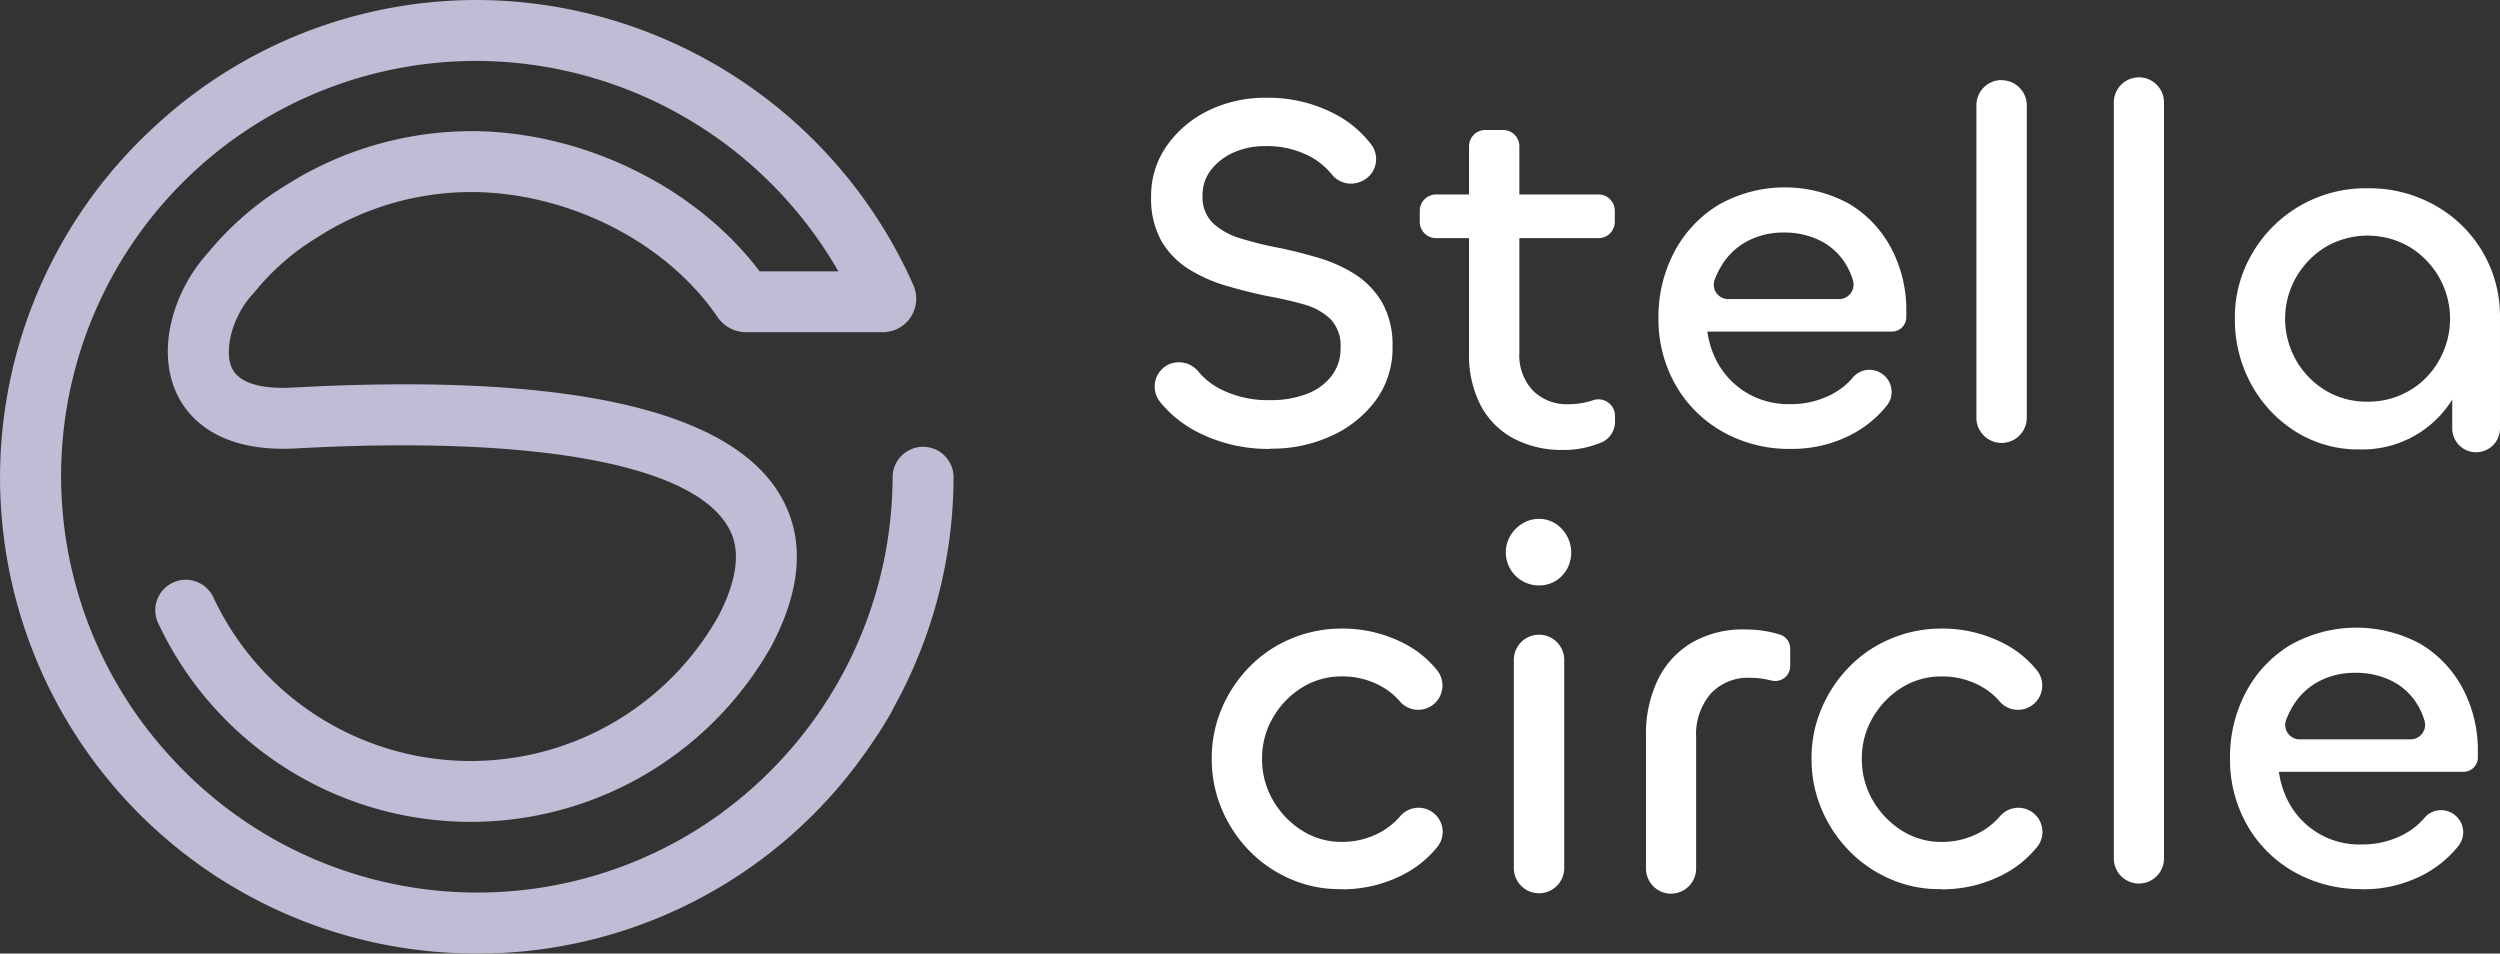 <svg height="96.402" viewBox="0 0 252.743 96.402" width="252.743" xmlns="http://www.w3.org/2000/svg" xmlns:xlink="http://www.w3.org/1999/xlink"><rect x="0" y="0" width="252.743" height="96.402" fill="#333333" stroke="none"/><clipPath id="a"><path d="m0 0h252.743v96.402h-252.743z"/></clipPath><clipPath id="b"><path d="m0 0h96.398v96.4h-96.398z"/></clipPath><g clip-path="url(#a)"><path d="m96.407 48.2a48.2 48.2 0 0 1 -6.09 23.4.036.036 0 0 1 -.01.021 2.22 2.22 0 0 1 -.164.349c-.781 1.376-1.643 2.69-2.537 3.964-.021.03-.041.061-.072.1a47.97 47.97 0 0 1 -39.288 20.372c-.647 0-1.294-.021-1.951-.041a48.114 48.114 0 0 1 -30.734-83.5 47.838 47.838 0 0 1 34.554-12.82 48.484 48.484 0 0 1 42.235 28.8 3.39 3.39 0 0 1 -3.1 4.744h-13.8a3.534 3.534 0 0 1 -2.927-1.561c-4.96-7.27-14.314-12.209-23.823-12.589a28.742 28.742 0 0 0 -16.6 4.552 24.507 24.507 0 0 0 -6.367 5.545l-.205.236c-1.972 2.126-2.937 5.607-2.074 7.445.924 1.961 4.21 2.074 6.089 1.972 27.157-1.489 43.677 2.033 49.088 10.474 2.773 4.334 2.557 9.591-.636 15.65a34.888 34.888 0 0 1 -62-2.311 3.08 3.08 0 0 1 5.566-2.639 28.727 28.727 0 0 0 51.035 1.992c3.091-5.863 1.4-8.5.842-9.365-3.943-6.161-19.818-8.954-43.549-7.65-7.968.431-10.946-3.265-12-5.5-2.2-4.683-.154-10.618 3.019-14.13a31.126 31.126 0 0 1 7.876-6.9 35.12 35.12 0 0 1 20.168-5.525c10.885.442 21.657 5.946 27.848 14.15h7.959a42.358 42.358 0 0 0 -34.89-21.235 41.959 41.959 0 0 0 -32.48 70.47 41.909 41.909 0 0 0 55.564 5.524.934.934 0 0 1 .1-.082 42.235 42.235 0 0 0 17.192-33.912 3.081 3.081 0 0 1 6.161 0z" fill="#c2bbd5" transform="translate(-.004 -.004)"/><g fill="#fff"><path d="m260.768 56.633a15.626 15.626 0 0 1 -7.753-1.9 11.715 11.715 0 0 1 -3.378-2.814 2.477 2.477 0 0 1 .811-3.81 2.536 2.536 0 0 1 3.05.729 7 7 0 0 0 2.085 1.684 10.6 10.6 0 0 0 5.186 1.181 10.11 10.11 0 0 0 3.594-.6 5.7 5.7 0 0 0 2.546-1.8 4.5 4.5 0 0 0 .945-2.9 3.873 3.873 0 0 0 -1.027-2.906 6.4 6.4 0 0 0 -2.742-1.489c-1.15-.329-2.4-.606-3.769-.852-1.3-.277-2.629-.606-3.984-1.006a15.215 15.215 0 0 1 -3.779-1.664 8.227 8.227 0 0 1 -2.793-2.844 8.73 8.73 0 0 1 -1.058-4.5 8.777 8.777 0 0 1 1.571-5.134 10.957 10.957 0 0 1 4.21-3.573 13.056 13.056 0 0 1 5.935-1.3 14.408 14.408 0 0 1 7.188 1.818 10.922 10.922 0 0 1 3.394 2.967 2.444 2.444 0 0 1 -.893 3.594l-.072.031a2.473 2.473 0 0 1 -3.06-.657 7.367 7.367 0 0 0 -1.931-1.664 9.222 9.222 0 0 0 -4.826-1.2 7.7 7.7 0 0 0 -3.163.637 5.939 5.939 0 0 0 -2.28 1.746 4.1 4.1 0 0 0 -.873 2.588 3.685 3.685 0 0 0 1.078 2.844 7.17 7.17 0 0 0 2.845 1.54 37.086 37.086 0 0 0 3.882.945c1.3.277 2.618.606 3.954 1.006a14.389 14.389 0 0 1 3.676 1.663 8.5 8.5 0 0 1 2.721 2.844 8.727 8.727 0 0 1 1.048 4.5 8.864 8.864 0 0 1 -1.643 5.319 11.391 11.391 0 0 1 -4.436 3.615 14.266 14.266 0 0 1 -6.243 1.335z" transform="translate(-132.327 -11.251)"/><path d="m324.819 39.016h-16.43a1.648 1.648 0 0 1 -1.643-1.643v-1.13a1.648 1.648 0 0 1 1.643-1.643h16.429a1.648 1.648 0 0 1 1.643 1.643v1.13a1.648 1.648 0 0 1 -1.642 1.643zm-3.491 21.41a10.4 10.4 0 0 1 -5.237-1.232 8.065 8.065 0 0 1 -3.265-3.419 11.023 11.023 0 0 1 -1.1-5.052v-21a1.648 1.648 0 0 1 1.643-1.643h1.8a1.648 1.648 0 0 1 1.643 1.643v20.845a5.236 5.236 0 0 0 1.366 3.851 4.836 4.836 0 0 0 3.615 1.386 7.935 7.935 0 0 0 2.5-.411 1.67 1.67 0 0 1 2.188 1.581v.6a2.275 2.275 0 0 1 -1.438 2.126c-.287.113-.6.216-.924.318a9.6 9.6 0 0 1 -2.772.411z" transform="translate(-163.21 -14.94)"/><path d="m371.666 66.92a13.651 13.651 0 0 1 -6.829-1.715 12.626 12.626 0 0 1 -4.775-4.724 13.4 13.4 0 0 1 -1.746-6.849 13.942 13.942 0 0 1 1.591-6.6 12.193 12.193 0 0 1 4.467-4.775 13.576 13.576 0 0 1 13.226-.113 11.491 11.491 0 0 1 4.262 4.518 13.335 13.335 0 0 1 1.51 6.338v.6a1.457 1.457 0 0 1 -1.458 1.458h-19.643l.924-2.058a9.449 9.449 0 0 0 .873 4.775 8.127 8.127 0 0 0 2.978 3.358 8.229 8.229 0 0 0 4.57 1.263 8.917 8.917 0 0 0 4.282-1.027 7.034 7.034 0 0 0 2.1-1.7 2.191 2.191 0 0 1 2.67-.493 2.221 2.221 0 0 1 .739 3.358 11.236 11.236 0 0 1 -3.132 2.69 12.977 12.977 0 0 1 -6.624 1.694zm-6.315-15.146h11.224a1.468 1.468 0 0 0 1.407-1.879 6.722 6.722 0 0 0 -.739-1.664 6.321 6.321 0 0 0 -2.567-2.362 8.024 8.024 0 0 0 -3.666-.821 7.73 7.73 0 0 0 -3.717.873 6.745 6.745 0 0 0 -2.567 2.413 8.972 8.972 0 0 0 -.73 1.479 1.459 1.459 0 0 0 1.376 1.961z" transform="translate(-190.65 -21.537)"/><path d="m429.55 17.315a2.546 2.546 0 0 1 2.547 2.547v31.627a2.547 2.547 0 0 1 -5.093 0v-31.638a2.546 2.546 0 0 1 2.546-2.551z" transform="translate(-227.196 -9.207)"/><path d="m495.485 67.077a11.862 11.862 0 0 1 -6.49-1.8 12.967 12.967 0 0 1 -4.5-4.806 13.587 13.587 0 0 1 -1.643-6.644 12.7 12.7 0 0 1 1.777-6.6 13.225 13.225 0 0 1 11.624-6.551 13.552 13.552 0 0 1 6.828 1.725 12.8 12.8 0 0 1 6.572 11.419v11.131a2.413 2.413 0 1 1 -4.826 0v-6.705a2.432 2.432 0 0 1 .945-1.92l.8-.606a11.7 11.7 0 0 1 -1.417 5.75 10.677 10.677 0 0 1 -9.673 5.607zm.77-4.826a8.211 8.211 0 0 0 4.261-1.13 8.087 8.087 0 0 0 2.978-3.05 8.489 8.489 0 0 0 -2.978-11.46 8.414 8.414 0 0 0 -8.492 0 8.592 8.592 0 0 0 -2.978 3.06 8.467 8.467 0 0 0 2.978 11.45 8.076 8.076 0 0 0 4.231 1.129z" transform="translate(-256.912 -21.642)"/><path d="m274.946 162.146a12.255 12.255 0 0 1 -5.083-.976 13.08 13.08 0 0 1 -4.21-2.845 13.528 13.528 0 0 1 -2.824-4.231 12.917 12.917 0 0 1 -1.027-5.134 12.747 12.747 0 0 1 1.027-5.114 13.55 13.55 0 0 1 2.824-4.21 12.7 12.7 0 0 1 4.21-2.824 13.156 13.156 0 0 1 5.083-1.007 13.528 13.528 0 0 1 6.47 1.592 10.369 10.369 0 0 1 3.122 2.567 2.456 2.456 0 0 1 -.647 3.728l-.03.021a2.451 2.451 0 0 1 -3.04-.544 6.739 6.739 0 0 0 -1.838-1.5 8.023 8.023 0 0 0 -4.036-1.027 7.488 7.488 0 0 0 -4.025 1.13 8.625 8.625 0 0 0 -2.926 3.029 8.084 8.084 0 0 0 -1.109 4.159 8.27 8.27 0 0 0 1.109 4.21 8.77 8.77 0 0 0 2.926 3.05 7.358 7.358 0 0 0 4.025 1.15 7.992 7.992 0 0 0 4.036-1.047 7.4 7.4 0 0 0 1.838-1.51 2.438 2.438 0 1 1 3.676 3.2 10.676 10.676 0 0 1 -3.08 2.526 13.322 13.322 0 0 1 -6.47 1.623z" transform="translate(-139.297 -72.259)"/><path d="m328.671 118.832a3.328 3.328 0 0 1 -2.875-1.643 3.336 3.336 0 0 1 0-3.389 3.537 3.537 0 0 1 1.232-1.232 3.135 3.135 0 0 1 1.643-.462 3.077 3.077 0 0 1 1.663.462 3.488 3.488 0 0 1 1.181 4.621 3.345 3.345 0 0 1 -1.181 1.212 3.27 3.27 0 0 1 -1.663.431zm.02 4.981a2.546 2.546 0 0 1 2.547 2.546v21.1a2.547 2.547 0 0 1 -5.093 0v-21.1a2.546 2.546 0 0 1 2.546-2.546z" transform="translate(-173.1 -59.648)"/><path d="m358.163 162.713a2.546 2.546 0 0 1 -2.546-2.546v-13.483a12.577 12.577 0 0 1 1.15-5.493 8.87 8.87 0 0 1 3.388-3.8 10.283 10.283 0 0 1 5.525-1.391 12.1 12.1 0 0 1 2.382.236 9.726 9.726 0 0 1 1.109.288 1.491 1.491 0 0 1 1.027 1.427v1.776a1.508 1.508 0 0 1 -1.92 1.428.131.131 0 0 1 -.062-.01 8.58 8.58 0 0 0 -2.085-.257 5.1 5.1 0 0 0 -3.984 1.623 6.281 6.281 0 0 0 -1.459 4.385v13.267a2.546 2.546 0 0 1 -2.547 2.546z" transform="translate(-189.213 -72.364)"/><path d="m404.531 162.146a12.258 12.258 0 0 1 -5.083-.976 13.083 13.083 0 0 1 -4.21-2.845 13.529 13.529 0 0 1 -2.824-4.231 12.917 12.917 0 0 1 -1.027-5.134 12.747 12.747 0 0 1 1.027-5.114 13.55 13.55 0 0 1 2.824-4.21 12.707 12.707 0 0 1 4.21-2.824 13.16 13.16 0 0 1 5.083-1.007 13.525 13.525 0 0 1 6.469 1.595 10.364 10.364 0 0 1 3.122 2.567 2.456 2.456 0 0 1 -.647 3.728l-.031.021a2.45 2.45 0 0 1 -3.039-.544 6.739 6.739 0 0 0 -1.838-1.5 8.024 8.024 0 0 0 -4.036-1.027 7.486 7.486 0 0 0 -4.025 1.13 8.625 8.625 0 0 0 -2.927 3.029 8.084 8.084 0 0 0 -1.109 4.159 8.27 8.27 0 0 0 1.109 4.21 8.771 8.771 0 0 0 2.927 3.05 7.357 7.357 0 0 0 4.025 1.15 7.994 7.994 0 0 0 4.036-1.047 7.4 7.4 0 0 0 1.838-1.51 2.438 2.438 0 1 1 3.676 3.2 10.671 10.671 0 0 1 -3.081 2.528 13.319 13.319 0 0 1 -6.469 1.623z" transform="translate(-208.245 -72.259)"/><path d="m459.232 16.712a2.535 2.535 0 0 1 2.536 2.536v76.43a2.536 2.536 0 1 1 -5.073 0v-76.43a2.535 2.535 0 0 1 2.537-2.536z" transform="translate(-242.994 -8.892)"/><path d="m495.15 162.041a13.651 13.651 0 0 1 -6.829-1.715 12.627 12.627 0 0 1 -4.775-4.724 13.4 13.4 0 0 1 -1.746-6.849 13.9 13.9 0 0 1 1.592-6.593 12.187 12.187 0 0 1 4.467-4.775 13.577 13.577 0 0 1 13.226-.113 11.5 11.5 0 0 1 4.261 4.518 13.331 13.331 0 0 1 1.509 6.336v.6a1.457 1.457 0 0 1 -1.458 1.458h-19.644l.924-2.054a9.455 9.455 0 0 0 .873 4.775 8.083 8.083 0 0 0 7.548 4.621 8.916 8.916 0 0 0 4.282-1.027 7.161 7.161 0 0 0 2.105-1.694 2.191 2.191 0 0 1 2.67-.493 2.22 2.22 0 0 1 .739 3.358 11.23 11.23 0 0 1 -3.132 2.691 12.975 12.975 0 0 1 -6.623 1.694zm-6.316-15.141h11.223a1.469 1.469 0 0 0 1.407-1.879 6.736 6.736 0 0 0 -.739-1.663 6.326 6.326 0 0 0 -2.567-2.362 8.04 8.04 0 0 0 -3.677-.822 7.737 7.737 0 0 0 -3.717.873 6.751 6.751 0 0 0 -2.567 2.413 9.014 9.014 0 0 0 -.729 1.479 1.459 1.459 0 0 0 1.376 1.961z" transform="translate(-256.351 -72.154)"/></g><g clip-path="url(#b)" transform="translate(992 754)"><path d="m96.4 48.194a3.081 3.081 0 0 0 -6.161 0 42.231 42.231 0 0 1 -8.639 25.481 61.57 61.57 0 0 0 -34.539-10.164 61.562 61.562 0 0 0 -32.393 9.917 42 42 0 1 1 70.082-46h-7.959c-1.116-1.908-6.87-11.29-18.725-14.262-2.537-.635-12.471-2.955-21.832 3.064-1.834 1.179-9.942 6.395-11.294 16.494a22.083 22.083 0 0 0 9.681 21.424c8.073 5.169 17.688 3.571 23.933-.448a23.021 23.021 0 0 0 8.337-9.771 2.911 2.911 0 1 0 -5.11-2.779 17.239 17.239 0 0 1 -6.454 7.53c-.951.6-7.324 4.469-14.611 1.613a16.6 16.6 0 0 1 -9.233-9.77c-2.15-6.626.787-13.307 4.482-17.031 7.45-7.509 20.793-5.834 28.774-.359a24.6 24.6 0 0 1 7.775 8.889 3.537 3.537 0 0 0 2.927 1.561h13.8a3.39 3.39 0 0 0 3.1-4.744 48.485 48.485 0 0 0 -42.235-28.8 48.2 48.2 0 0 0 -3.82 96.32c.657.02 1.3.041 1.951.041a47.97 47.97 0 0 0 39.288-20.372c.031-.039.051-.07.072-.1.894-1.274 1.756-2.588 2.537-3.964a2.137 2.137 0 0 0 .164-.349.035.035 0 0 0 .01-.021 48.2 48.2 0 0 0 6.09-23.4zm-23.456 33.994a41.906 41.906 0 0 1 -54.283-4.193 54.756 54.756 0 0 1 58.921.223 42.327 42.327 0 0 1 -4.538 3.888.871.871 0 0 0 -.1.082" fill="#b1accb"/></g></g></svg>